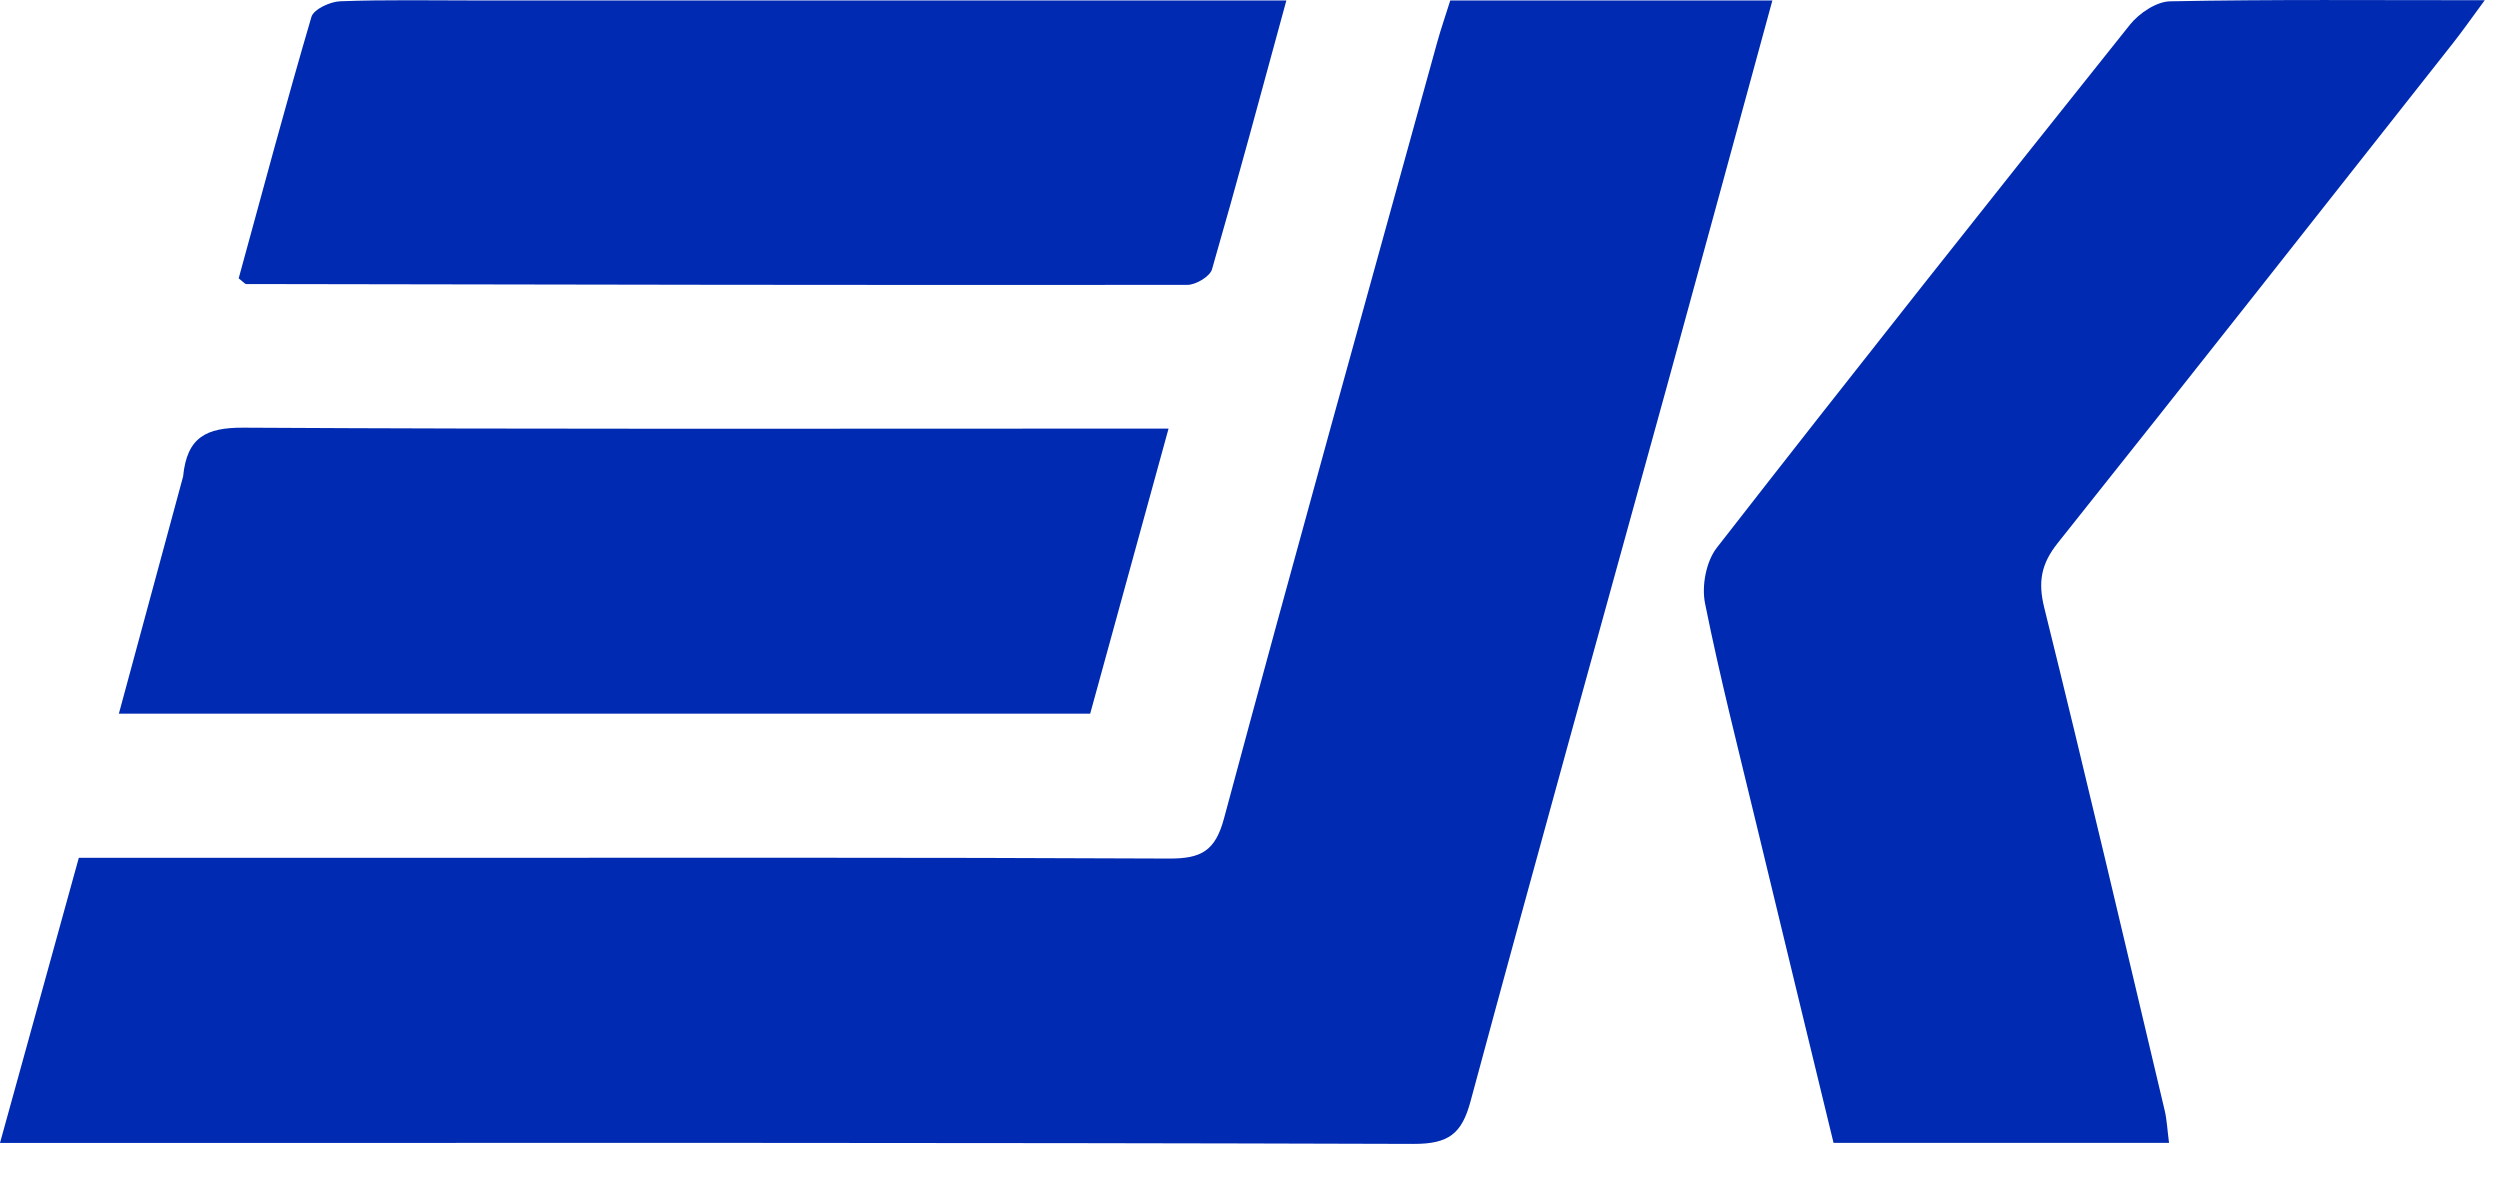 <?xml version="1.0" encoding="UTF-8"?> <svg xmlns="http://www.w3.org/2000/svg" width="57" height="27" viewBox="0 0 57 27" fill="none"><path d="M38.013 8.781C36.515 14.222 34.998 19.658 33.529 25.107C33.33 25.847 33.035 26.084 32.222 26.081C21.831 26.048 11.44 26.059 1.05 26.059C0.727 26.059 0.403 26.059 0 26.059C0.612 23.846 1.201 21.715 1.797 19.558C4.378 19.558 6.89 19.558 9.402 19.558C15.153 19.558 20.904 19.547 26.654 19.575C27.39 19.578 27.708 19.402 27.908 18.658C29.495 12.749 31.141 6.855 32.77 0.957C32.853 0.658 32.956 0.363 33.066 0.011H40.41C39.597 2.985 38.81 5.885 38.013 8.781ZM56.652 0.005C56.349 0.416 56.144 0.71 55.923 0.99C52.926 4.791 49.934 8.595 46.917 12.38C46.539 12.855 46.463 13.264 46.608 13.852C47.553 17.667 48.448 21.494 49.355 25.319C49.405 25.53 49.414 25.751 49.454 26.058H41.805C41.212 23.61 40.621 21.184 40.037 18.757C39.637 17.093 39.211 15.433 38.875 13.757C38.795 13.359 38.898 12.802 39.145 12.486C42.255 8.491 45.401 4.522 48.562 0.564C48.769 0.304 49.165 0.036 49.478 0.03C51.794 -0.015 54.111 0.005 56.652 0.005ZM5.551 9.751C12.215 9.789 18.88 9.772 25.545 9.772H26.643C26.026 12.014 25.443 14.138 24.856 16.272H2.71C3.201 14.452 3.677 12.694 4.175 10.863C4.262 9.965 4.704 9.747 5.551 9.751ZM10.99 0.011H29.329C28.752 2.123 28.212 4.138 27.633 6.142C27.586 6.303 27.266 6.495 27.073 6.495C19.919 6.503 12.764 6.489 5.61 6.476C5.587 6.475 5.563 6.441 5.442 6.346C5.978 4.39 6.515 2.38 7.101 0.384C7.151 0.213 7.526 0.037 7.756 0.029C8.8 -0.01 9.847 0.011 10.99 0.011Z" fill="#002AB1"></path></svg> 